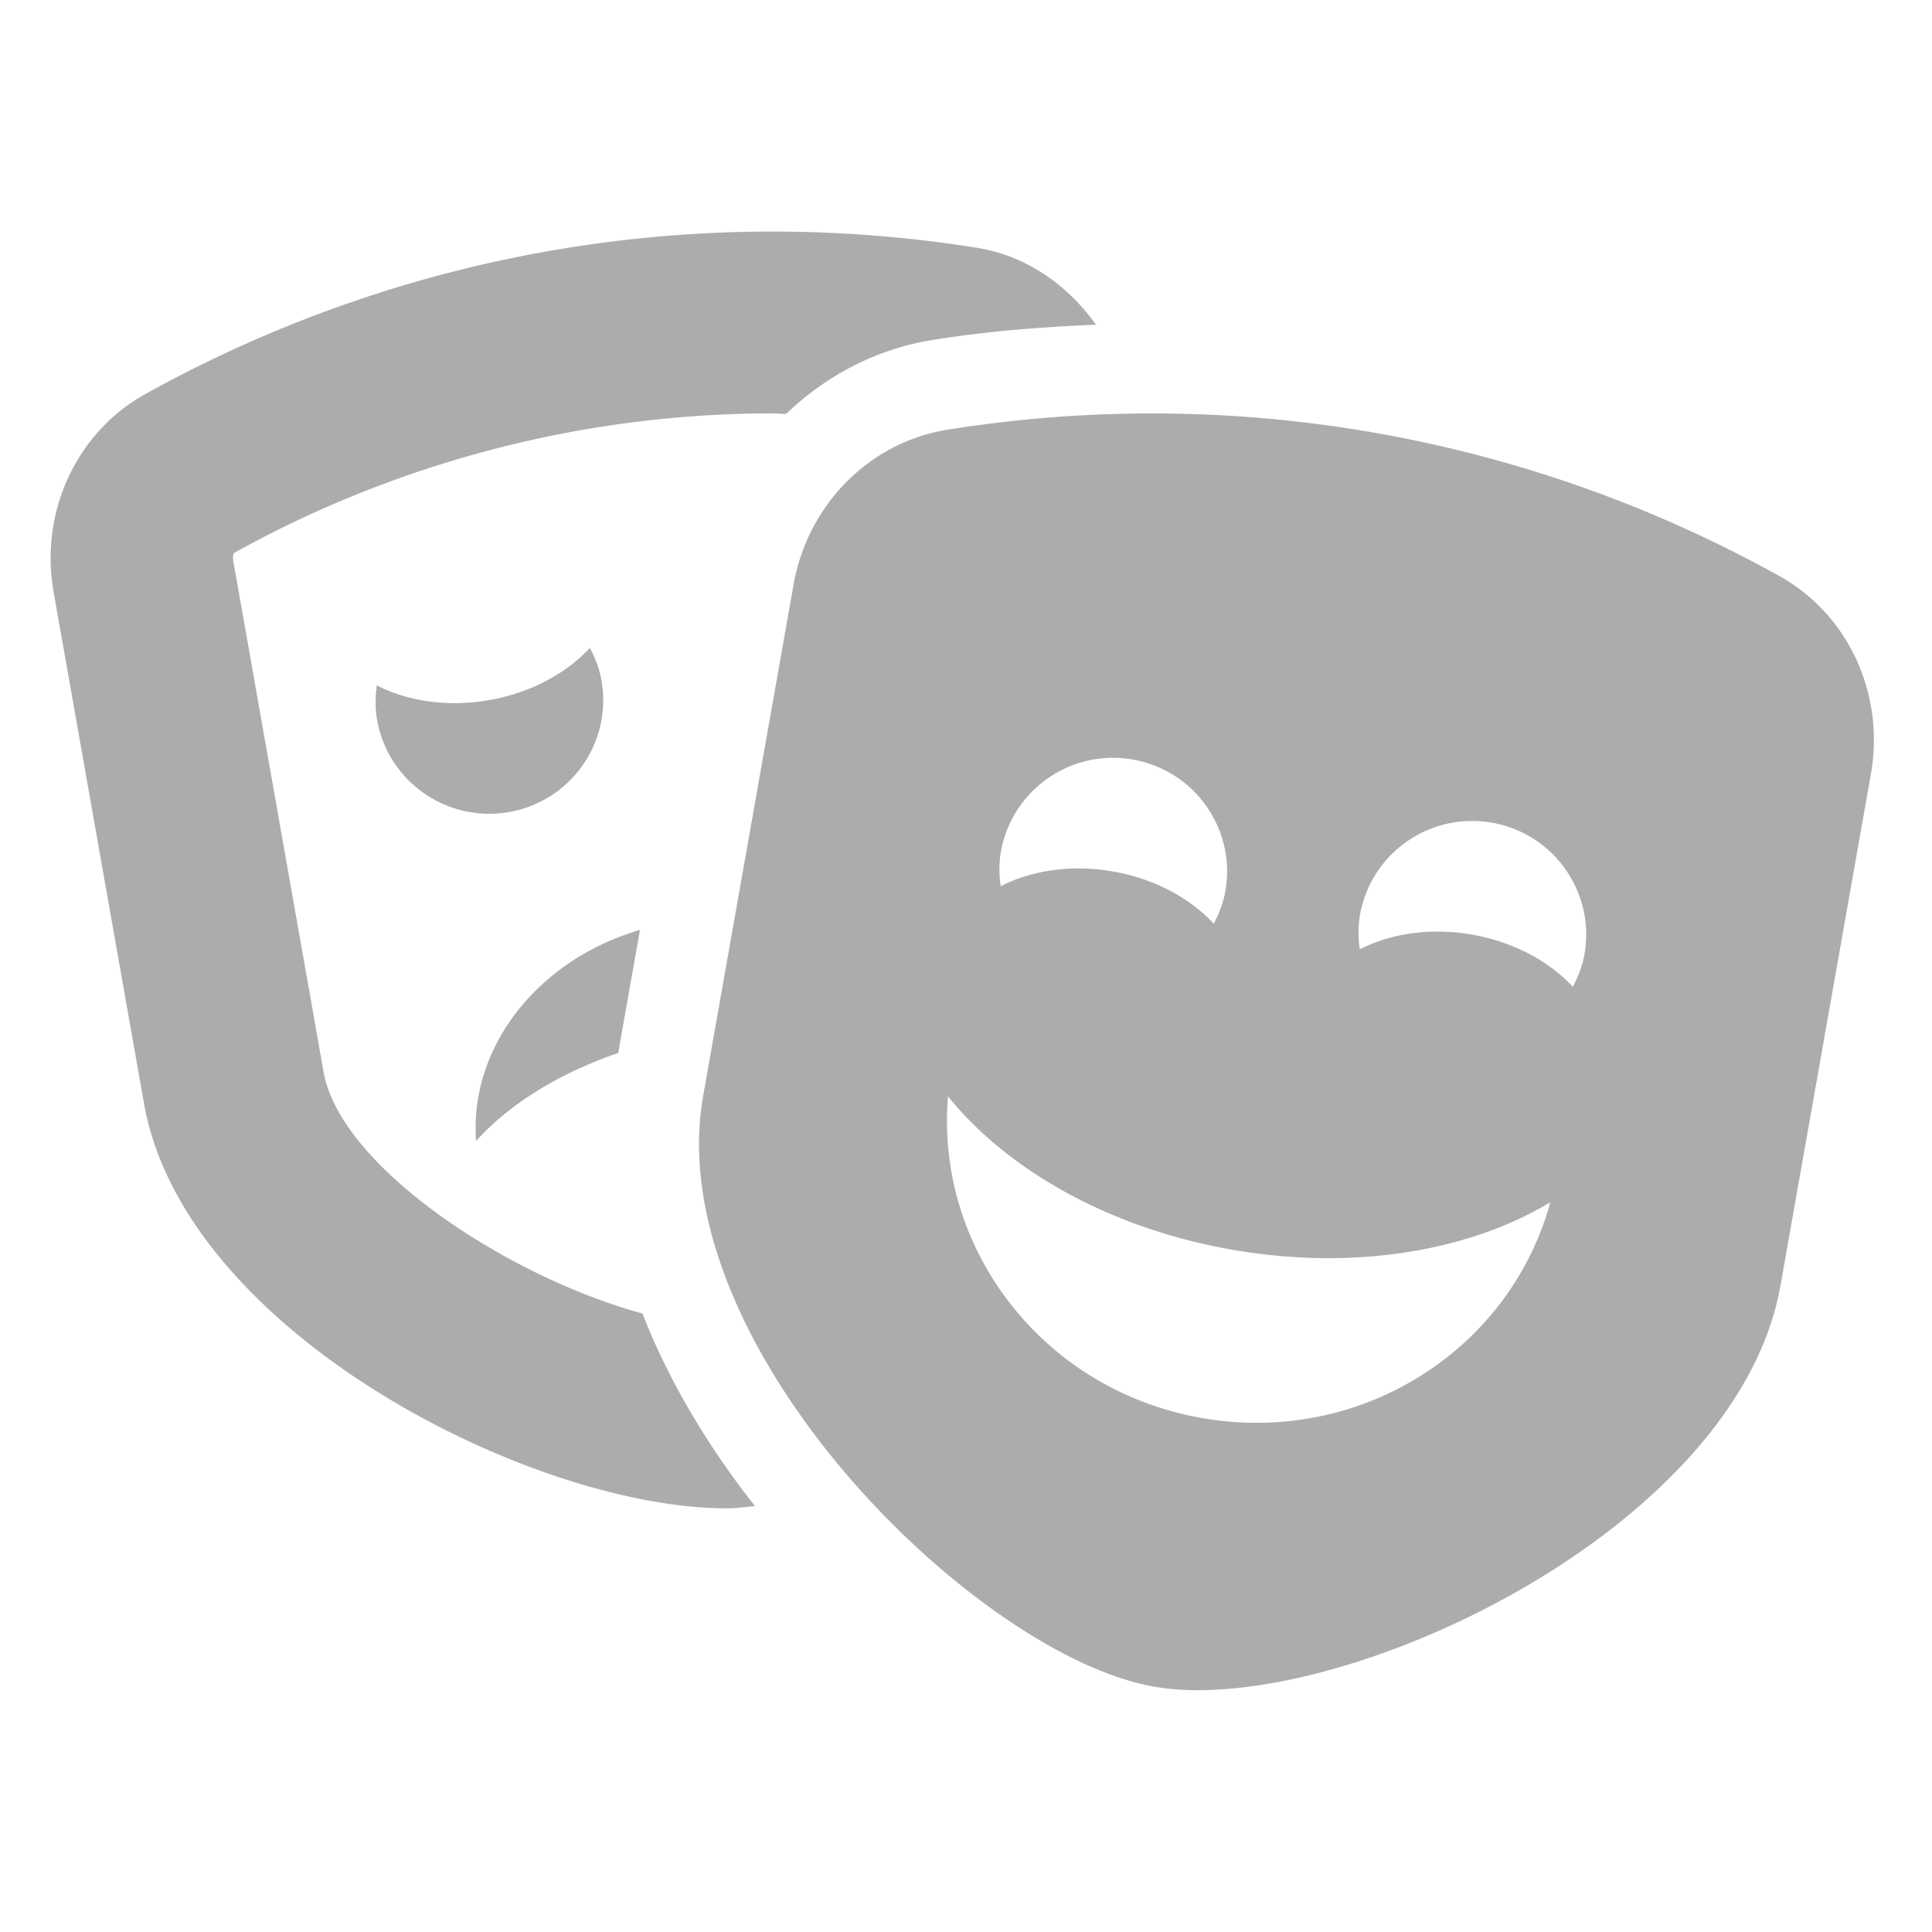 <?xml version="1.0" encoding="utf-8"?>
<svg width="500" height="500" xmlns="http://www.w3.org/2000/svg">
  <path d="M165.618 240.671c-26.453 7.704-44.2 30.376-42.415 54.632 8.404-9.378 21.24-17.473 36.79-22.797l5.625-31.835Zm-81.874 36.753L60.35 145.076c-.214-1.194.206-1.932.177-1.954 42.585-23.637 90.773-36.134 139.352-36.134 1.187 0 2.381.126 3.576.14 10.285-9.931 23.394-16.832 38.036-19.169 13.927-2.226 28.053-3.354 42.157-3.922-7.365-10.285-18.048-17.864-30.796-19.906a336.687 336.687 0 0 0-52.98-4.203c-56.52 0-112.287 14.318-162.289 42.069-17.82 9.894-27.368 30.538-23.703 51.255L37.273 285.6c10.492 59.366 100.513 104.752 150.736 104.752 2.647 0 4.977-.339 7.38-.59-9.968-12.592-21.337-29.844-29.122-49.824-35.102-9.57-78.196-38.059-82.523-62.514Zm71.921-101.346c-.539-3.037-1.644-5.802-3.001-8.405-6.083 6.57-15.239 11.612-26.041 13.507-10.801 1.902-21.137.295-29.107-3.811-.383 2.904-.472 5.883.066 8.921 2.831 15.998 18.122 26.682 34.166 23.865 16.035-2.816 26.748-18.078 23.917-34.077Zm304.818-27.013c-65.602-36.407-141.136-49.7-215.269-37.859-20.135 3.214-36.185 19.36-39.842 40.078l-23.394 132.348c-11.347 64.18 70.248 144.705 116.718 152.874 46.47 8.176 150.75-39.658 162.097-103.838l23.394-132.348c3.664-20.725-5.884-41.369-23.704-51.255Zm-201.452 71.368c2.831-15.999 18.122-26.682 34.165-23.858 16.043 2.823 26.748 18.078 23.924 34.076-.538 3.038-1.644 5.803-3 8.405-6.083-6.569-15.24-11.612-26.041-13.507-10.801-1.902-21.138-.294-29.107 3.812-.391-2.912-.48-5.891.059-8.928Zm51.955 146.54c-41.051-7.218-68.95-43.698-65.647-83.238 15.188 18.83 41.443 34.04 73.352 39.651 31.909 5.61 61.798.272 82.523-12.239-10.455 38.294-49.184 63.044-90.228 55.826Zm96.067-111.579c-6.082-6.569-15.247-11.612-26.048-13.507-10.801-1.902-21.137-.294-29.107 3.812-.384-2.905-.472-5.883.066-8.921 2.831-15.999 18.122-26.682 34.165-23.865 16.036 2.823 26.749 18.078 23.925 34.076-.538 3.045-1.644 5.81-3.001 8.405Z" style="fill: rgb(172, 172, 174);"/>
</svg>